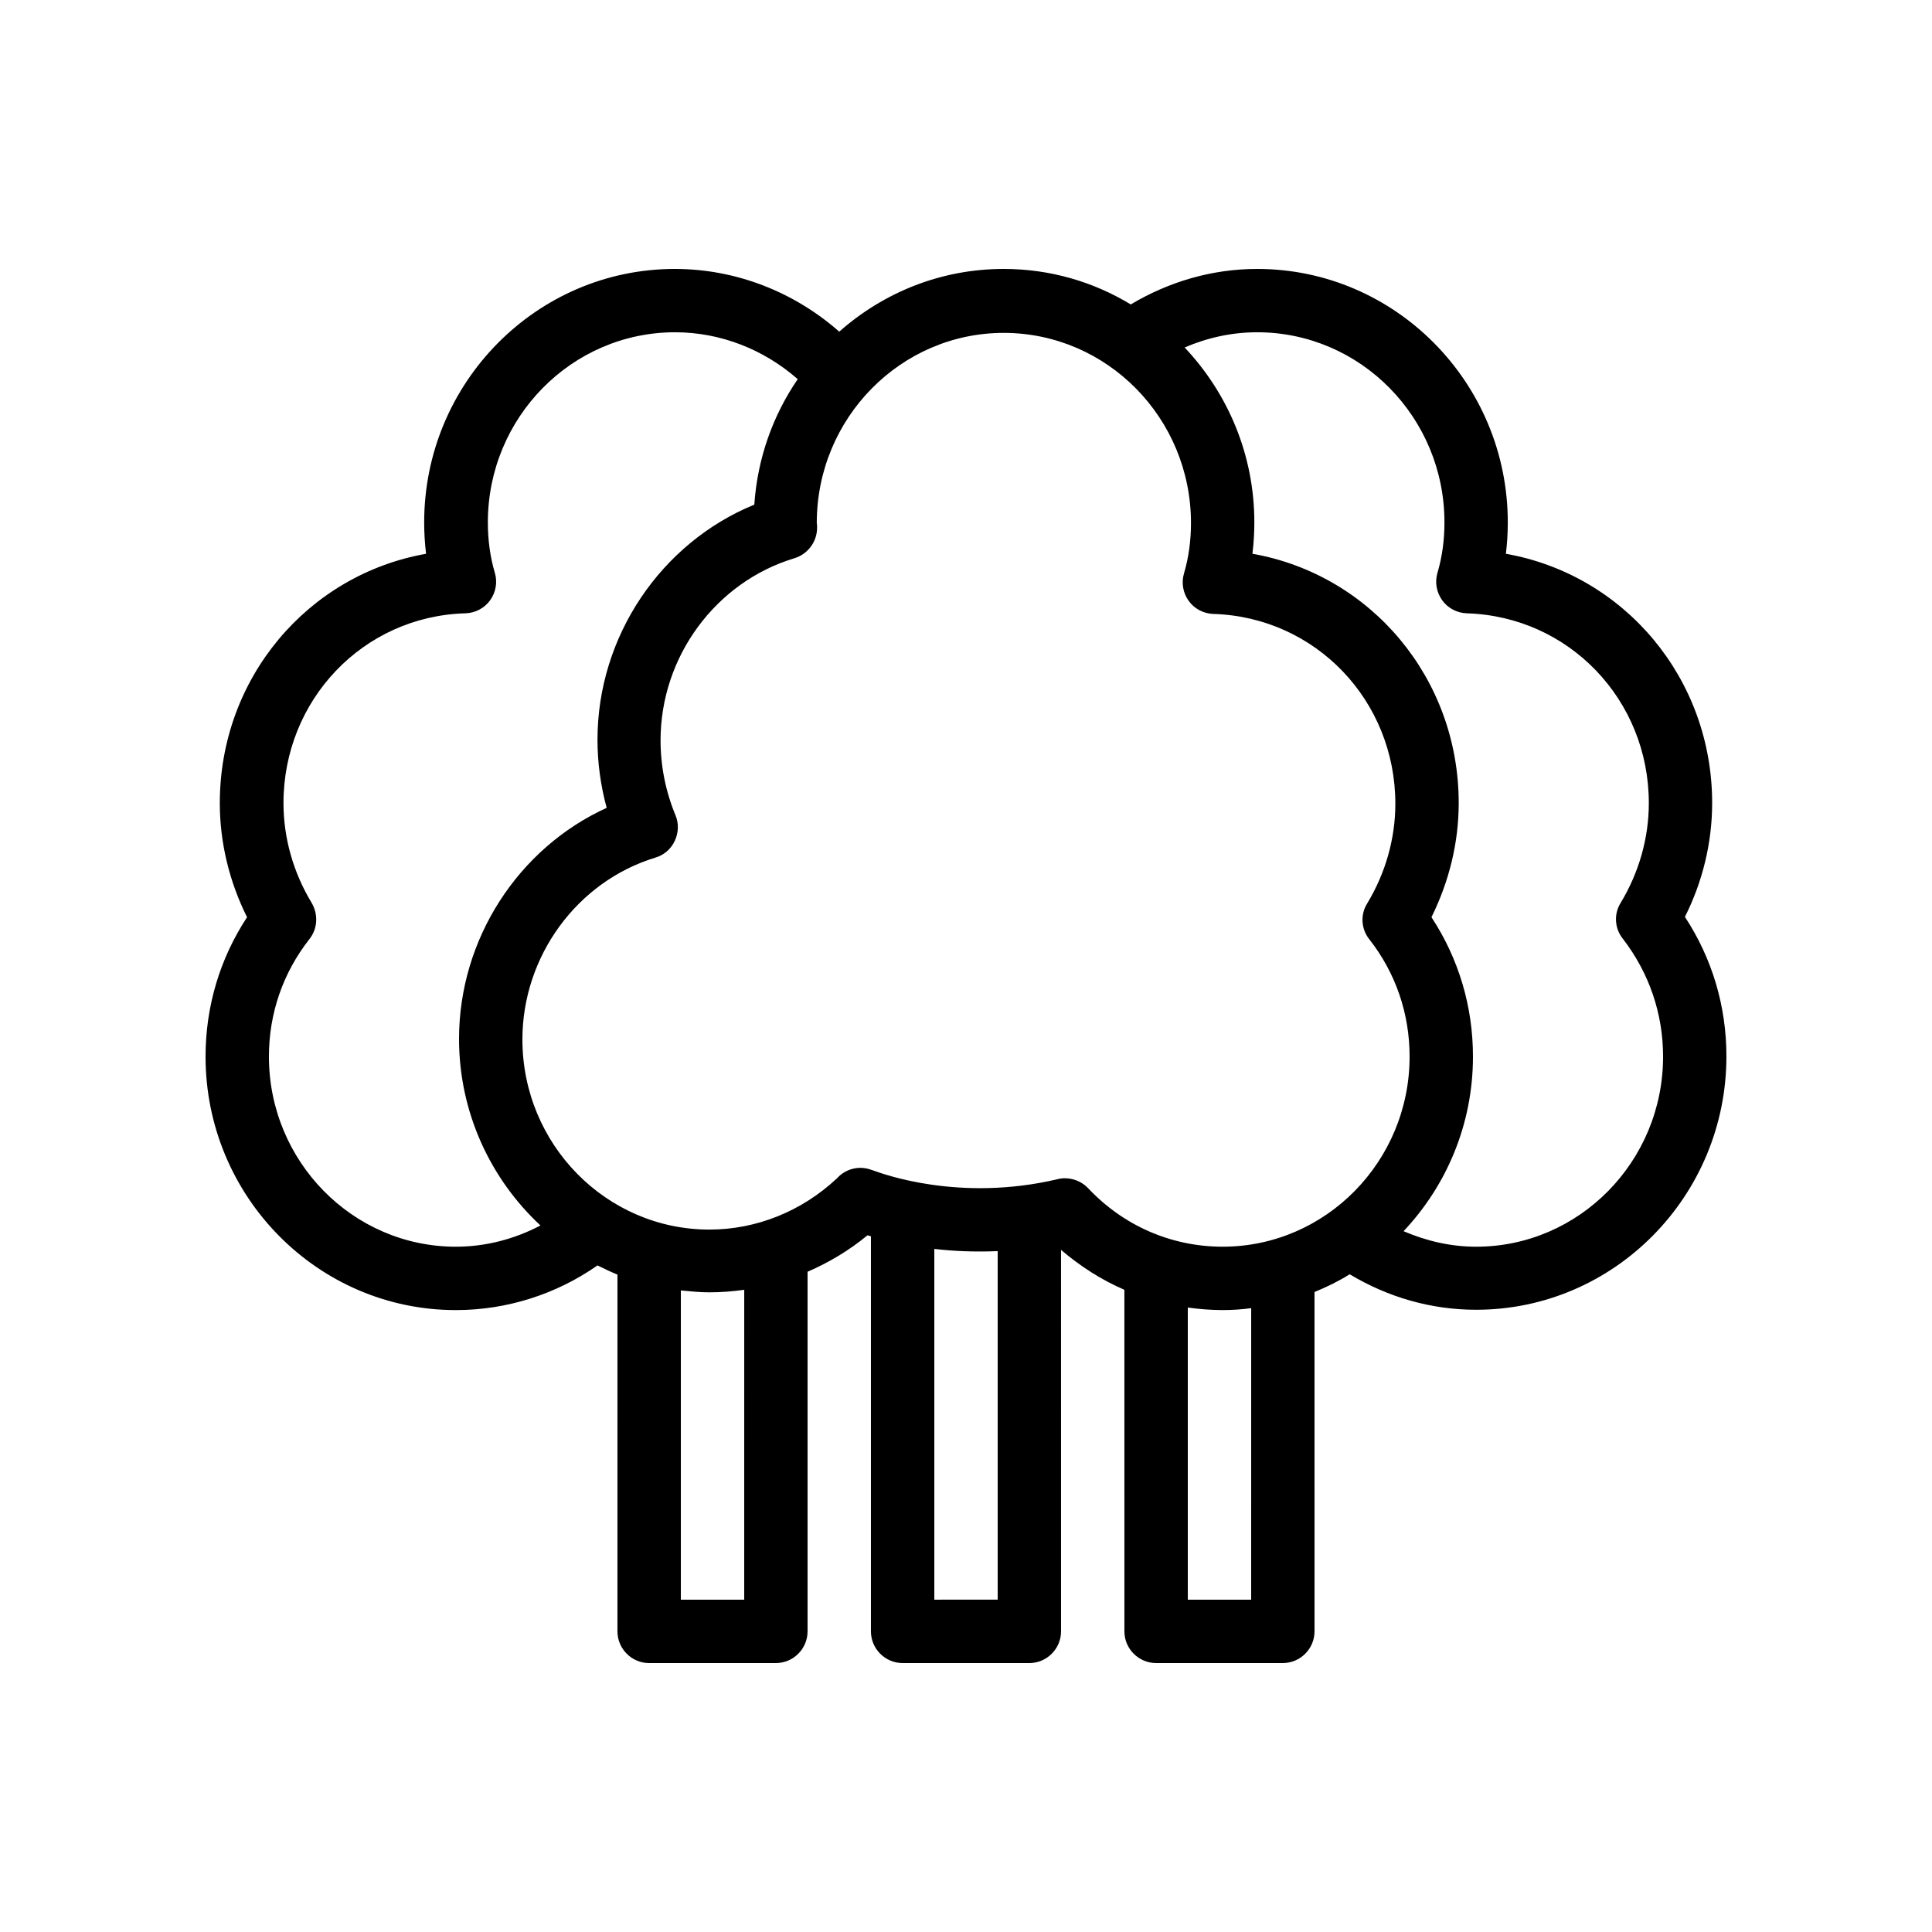 <?xml version="1.0" encoding="UTF-8"?>
<!-- Uploaded to: SVG Repo, www.svgrepo.com, Generator: SVG Repo Mixer Tools -->
<svg fill="#000000" width="800px" height="800px" version="1.1" viewBox="144 144 512 512" xmlns="http://www.w3.org/2000/svg">
 <path d="m597.74 356.84c0-33.168-23.344-60.543-54.664-66.082 0.336-2.769 0.504-5.543 0.504-8.312 0-37.031-29.809-67.176-66.418-67.176-11.922 0-23.344 3.359-33.504 9.406-9.824-5.965-21.324-9.406-33.668-9.406-16.711 0-31.91 6.297-43.582 16.625-12.008-10.582-27.457-16.625-43.578-16.625-36.609 0-66.418 30.145-66.418 67.176 0 2.769 0.168 5.543 0.504 8.312-31.32 5.543-54.664 32.914-54.664 66.082 0 10.41 2.519 20.824 7.223 30.23-7.223 10.996-11 23.676-11 36.941 0 37.031 29.727 67.176 66.336 67.176 13.52 0 26.617-4.199 37.535-11.84 1.68 0.84 3.441 1.68 5.289 2.434l-0.004 94.551c0 4.617 3.777 8.398 8.398 8.398h33.586c4.617 0 8.398-3.777 8.398-8.398v-95.305c5.625-2.434 11-5.625 15.871-9.656 0.25 0.082 0.586 0.168 0.922 0.25v104.71c0 4.617 3.777 8.398 8.398 8.398h33.586c4.617 0 8.398-3.777 8.398-8.398l-0.004-101.1c5.121 4.367 10.746 7.977 16.793 10.578l0.004 90.52c0 4.617 3.777 8.398 8.398 8.398h33.586c4.617 0 8.398-3.777 8.398-8.398l-0.004-89.93c3.273-1.344 6.383-2.856 9.32-4.703 10.078 6.047 21.496 9.406 33.504 9.406 36.609 0 66.336-30.145 66.336-67.176 0-13.266-3.777-25.945-11-36.945 4.703-9.32 7.219-19.734 7.219-30.145zm-332.93 117.55c-27.289 0-49.543-22.586-49.543-50.383 0-11.418 3.695-22.168 10.746-31.152 2.184-2.769 2.352-6.551 0.586-9.574-4.871-8.062-7.473-17.215-7.473-26.449 0-27.375 21.16-49.543 48.199-50.297 2.602-0.082 5.039-1.344 6.551-3.441s2.016-4.785 1.258-7.305c-1.258-4.281-1.848-8.734-1.848-13.352 0-27.793 22.25-50.383 49.625-50.383 12.008 0 23.512 4.535 32.496 12.426-6.551 9.574-10.664 20.906-11.504 33.25-24.77 10.16-41.562 34.93-41.562 62.305 0 6.129 0.84 12.176 2.434 18.055-23.422 10.668-39.125 34.766-39.125 61.219 0 19.566 8.398 37.199 21.578 49.457-6.883 3.609-14.523 5.625-22.418 5.625zm76.414 93.539h-16.793v-81.953c2.519 0.25 5.039 0.504 7.559 0.504 3.106 0 6.215-0.25 9.238-0.672zm50.379 0v-92.953c5.039 0.586 10.578 0.84 16.793 0.586v92.363zm34.594-111.68c-0.672 0-1.344 0.082-1.93 0.25-26.031 6.129-46.352-1.426-48.703-2.266-0.25-0.082-0.504-0.168-0.754-0.25-3.273-1.176-6.801-0.168-8.984 2.266-9.32 8.734-21.328 13.602-33.84 13.602-27.289 0-49.543-22.586-49.543-50.383 0-22.082 14.527-41.898 35.266-48.199 2.266-0.672 4.113-2.266 5.121-4.449s1.09-4.617 0.168-6.801c-2.602-6.297-3.945-13.016-3.945-19.816 0-22.168 14.609-41.984 35.52-48.281 3.527-1.09 5.961-4.367 5.961-8.062 0-0.504 0-0.922-0.082-1.258 0-27.793 22.25-50.383 49.543-50.383 27.375 0 49.625 22.586 49.625 50.383 0 4.617-0.586 9.07-1.848 13.352-0.754 2.519-0.25 5.207 1.258 7.305 1.512 2.098 3.945 3.359 6.551 3.441 27.039 0.84 48.199 22.922 48.199 50.297 0 9.238-2.602 18.391-7.473 26.449-1.848 2.938-1.594 6.801 0.586 9.488 6.969 8.906 10.664 19.652 10.664 31.07 0 27.793-22.25 50.383-49.543 50.383-13.602 0-26.281-5.543-35.688-15.535-1.594-1.68-3.859-2.602-6.129-2.602zm49.375 111.68h-16.793v-77.418c3.023 0.418 6.129 0.672 9.238 0.672 2.519 0 5.039-0.168 7.559-0.504zm59.617-93.539c-6.719 0-13.184-1.512-19.23-4.113 11.336-12.008 18.391-28.297 18.391-46.27 0-13.266-3.777-25.945-11-36.945 4.703-9.488 7.223-19.816 7.223-30.23 0-33.168-23.344-60.543-54.664-66.082 0.336-2.769 0.504-5.543 0.504-8.312 0-17.969-7.055-34.258-18.473-46.352 6.047-2.602 12.512-4.031 19.23-4.031 27.375 0 49.625 22.586 49.625 50.383 0 4.617-0.586 9.07-1.848 13.352-0.754 2.519-0.25 5.207 1.258 7.305 1.512 2.098 3.945 3.359 6.551 3.441 27.039 0.84 48.199 22.922 48.199 50.297 0 9.238-2.602 18.391-7.473 26.449-1.848 2.938-1.594 6.801 0.586 9.488 6.969 9.074 10.664 19.82 10.664 31.238 0 27.797-22.254 50.383-49.543 50.383z"/>
</svg>